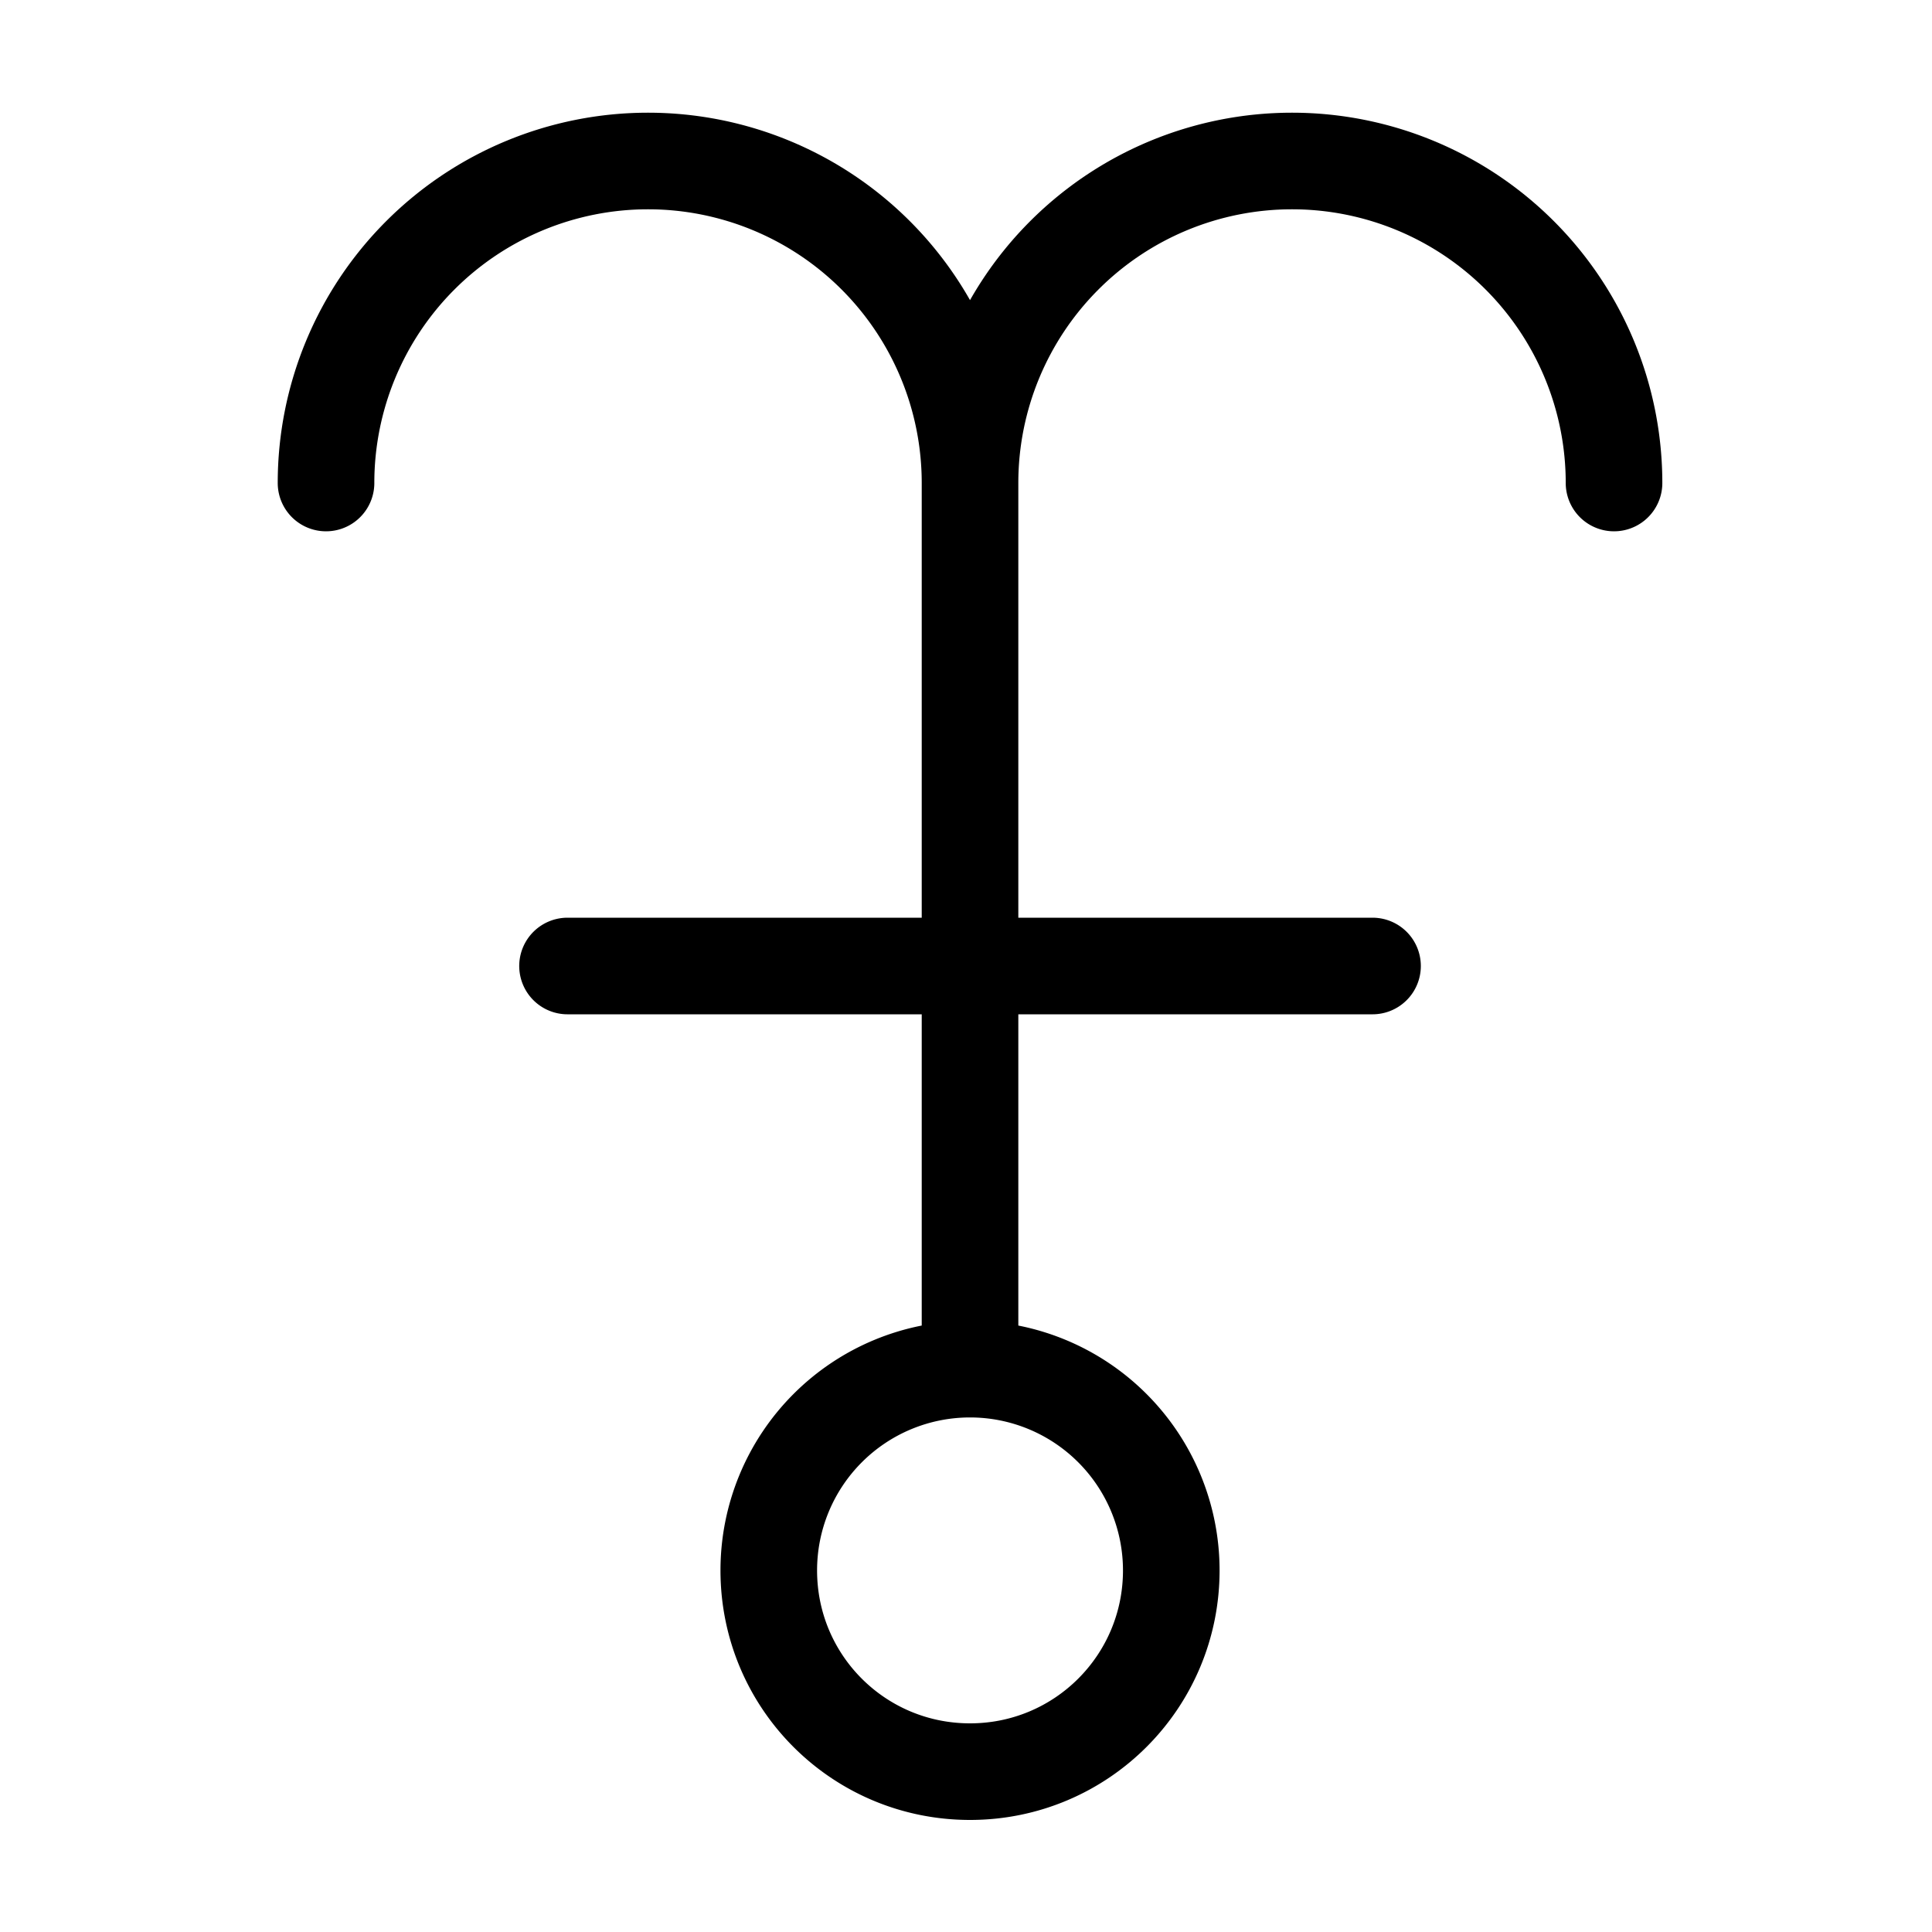 <svg width="16" height="16" viewBox="0 0 12 12" xmlns="http://www.w3.org/2000/svg"><path style="fill:none;stroke:#000;stroke-width:.6;stroke-linecap:round;stroke-linejoin:round;stroke-miterlimit:10;stroke-dasharray:none;stroke-opacity:1" d="M3.525 6h5m-2.5 2.504V3m1.25 6.754a1.25 1.25 0 1 0-2.5 0c0 .692.558 1.25 1.25 1.25.691 0 1.25-.558 1.25-1.25zM2.025 3a2 2 0 1 1 4 0 2 2 0 1 1 4 0"/></svg>